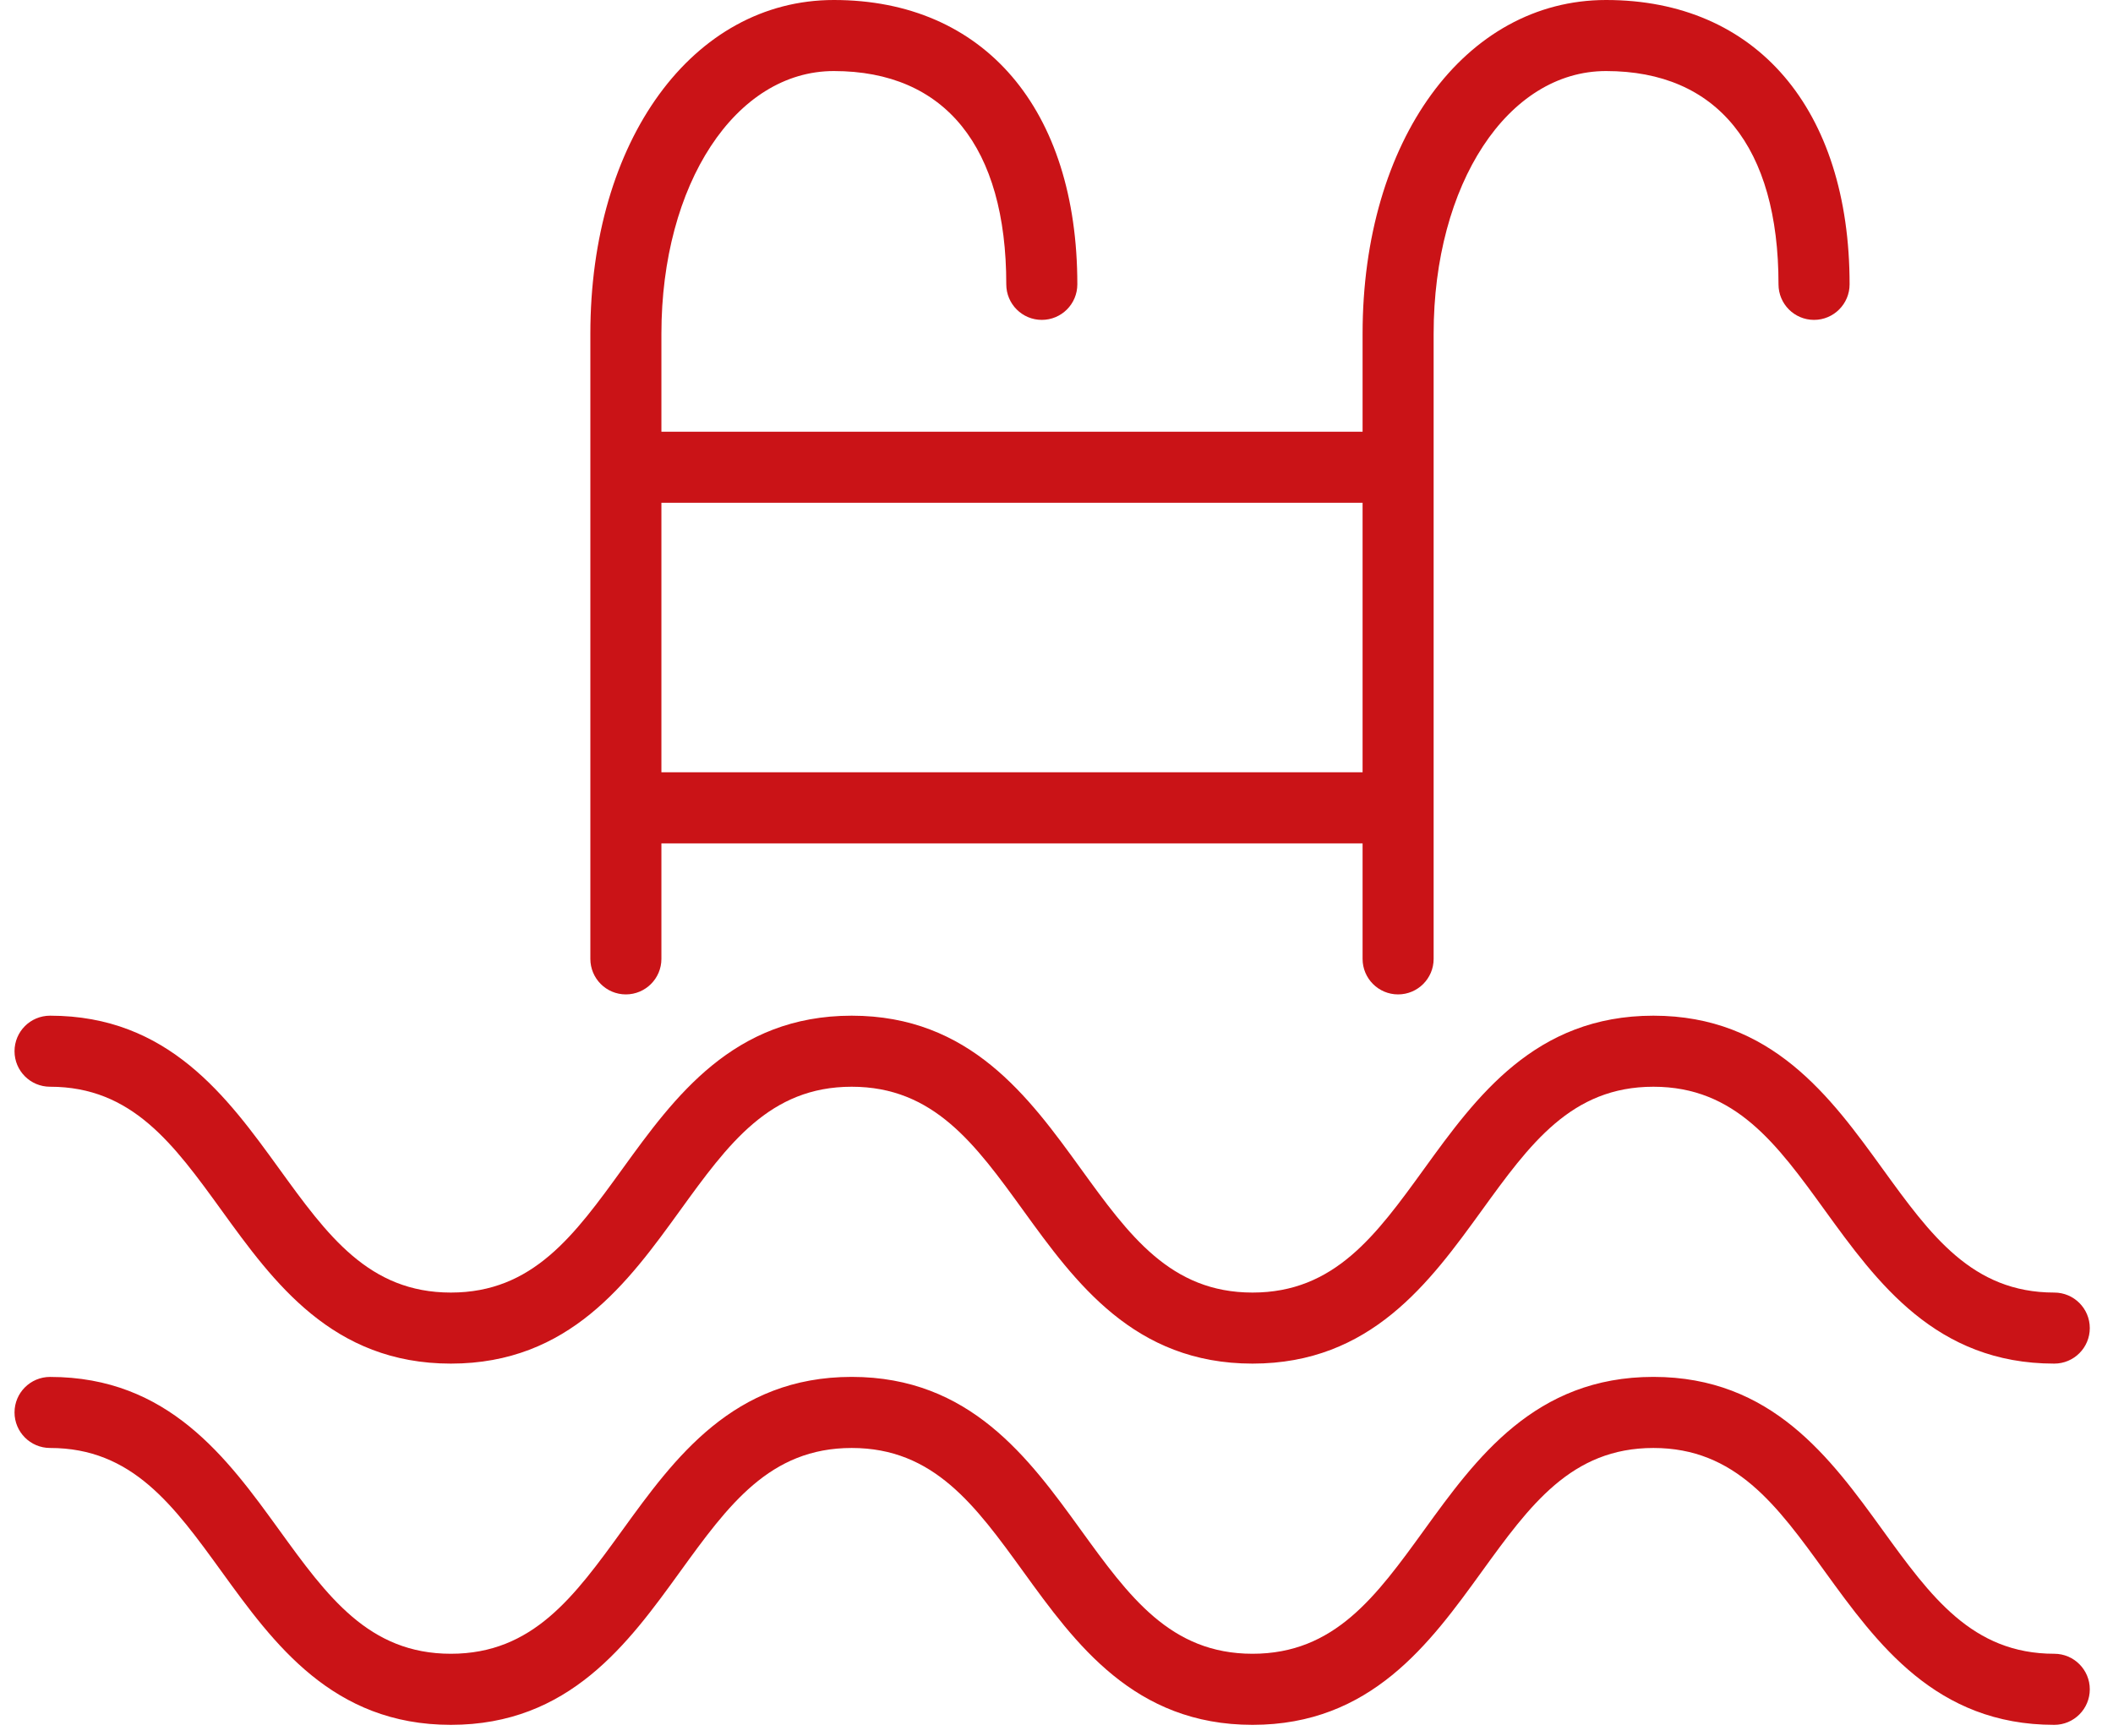 <svg width="56" height="46" viewBox="0 0 56 46" fill="none" xmlns="http://www.w3.org/2000/svg">
<path d="M54.443 36.14C51.306 36.14 49.745 33.984 48.367 32.082C47.093 30.322 45.994 28.802 43.819 28.802C41.643 28.802 40.544 30.322 39.27 32.082C37.892 33.984 36.331 36.14 33.195 36.14C30.058 36.14 28.497 33.984 27.12 32.082C25.846 30.322 24.746 28.802 22.572 28.802C20.397 28.802 19.297 30.322 18.023 32.082C16.647 33.984 15.086 36.14 11.949 36.14C8.813 36.14 7.251 33.984 5.875 32.082C4.601 30.322 3.501 28.802 1.327 28.802C0.806 28.802 0.385 28.381 0.385 27.861C0.385 27.34 0.806 26.919 1.327 26.919C4.463 26.919 6.023 29.075 7.4 30.977C8.674 32.737 9.773 34.257 11.949 34.257C14.124 34.257 15.224 32.737 16.498 30.977C17.875 29.075 19.436 26.919 22.572 26.919C25.709 26.919 27.269 29.075 28.646 30.977C29.92 32.737 31.02 34.257 33.195 34.257C35.37 34.257 36.47 32.737 37.744 30.977C39.121 29.075 40.682 26.919 43.819 26.919C46.956 26.919 48.516 29.075 49.893 30.977C51.167 32.737 52.268 34.257 54.443 34.257C54.963 34.257 55.385 34.679 55.385 35.199C55.385 35.718 54.964 36.14 54.443 36.14ZM55.385 44.772C55.385 44.252 54.963 43.83 54.443 43.83C52.268 43.83 51.167 42.31 49.893 40.55C48.516 38.648 46.956 36.492 43.819 36.492C40.682 36.492 39.121 38.648 37.744 40.55C36.47 42.31 35.37 43.83 33.195 43.83C31.019 43.83 29.92 42.31 28.646 40.55C27.269 38.648 25.709 36.492 22.572 36.492C19.436 36.492 17.875 38.648 16.498 40.55C15.224 42.31 14.124 43.83 11.949 43.83C9.774 43.83 8.674 42.31 7.4 40.55C6.024 38.649 4.463 36.493 1.327 36.493C0.807 36.493 0.385 36.914 0.385 37.434C0.385 37.954 0.807 38.376 1.327 38.376C3.502 38.376 4.601 39.896 5.875 41.655C7.252 43.557 8.814 45.714 11.949 45.714C15.086 45.714 16.648 43.558 18.024 41.655C19.298 39.896 20.398 38.376 22.572 38.376C24.747 38.376 25.847 39.896 27.121 41.655C28.498 43.557 30.058 45.714 33.195 45.714C36.332 45.714 37.893 43.558 39.27 41.655C40.544 39.896 41.644 38.376 43.819 38.376C45.994 38.376 47.094 39.896 48.367 41.655C49.745 43.557 51.306 45.714 54.443 45.714C54.964 45.714 55.385 45.292 55.385 44.772ZM17.529 25.414V8.847C17.529 4.878 19.493 1.883 22.099 1.883C25.046 1.883 26.669 3.891 26.669 7.536C26.669 8.056 27.091 8.478 27.61 8.478C28.132 8.478 28.552 8.056 28.552 7.536C28.552 2.888 26.079 0 22.099 0C18.36 0 15.646 3.721 15.646 8.846V25.413C15.646 25.933 16.067 26.355 16.587 26.355C17.107 26.355 17.529 25.933 17.529 25.414ZM37.995 25.414V8.847C37.995 4.878 39.959 1.883 42.565 1.883C45.512 1.883 47.135 3.891 47.135 7.536C47.135 8.056 47.556 8.478 48.077 8.478C48.596 8.478 49.019 8.056 49.019 7.536C49.019 2.888 46.546 0 42.565 0C38.825 0 36.112 3.721 36.112 8.846V25.413C36.112 25.933 36.533 26.355 37.053 26.355C37.573 26.355 37.995 25.933 37.995 25.414ZM36.112 20.468H17.529V22.352H36.112V20.468ZM36.112 11.442H17.529V13.325H36.112V11.442Z" fill="#CA1317"/>
</svg>
